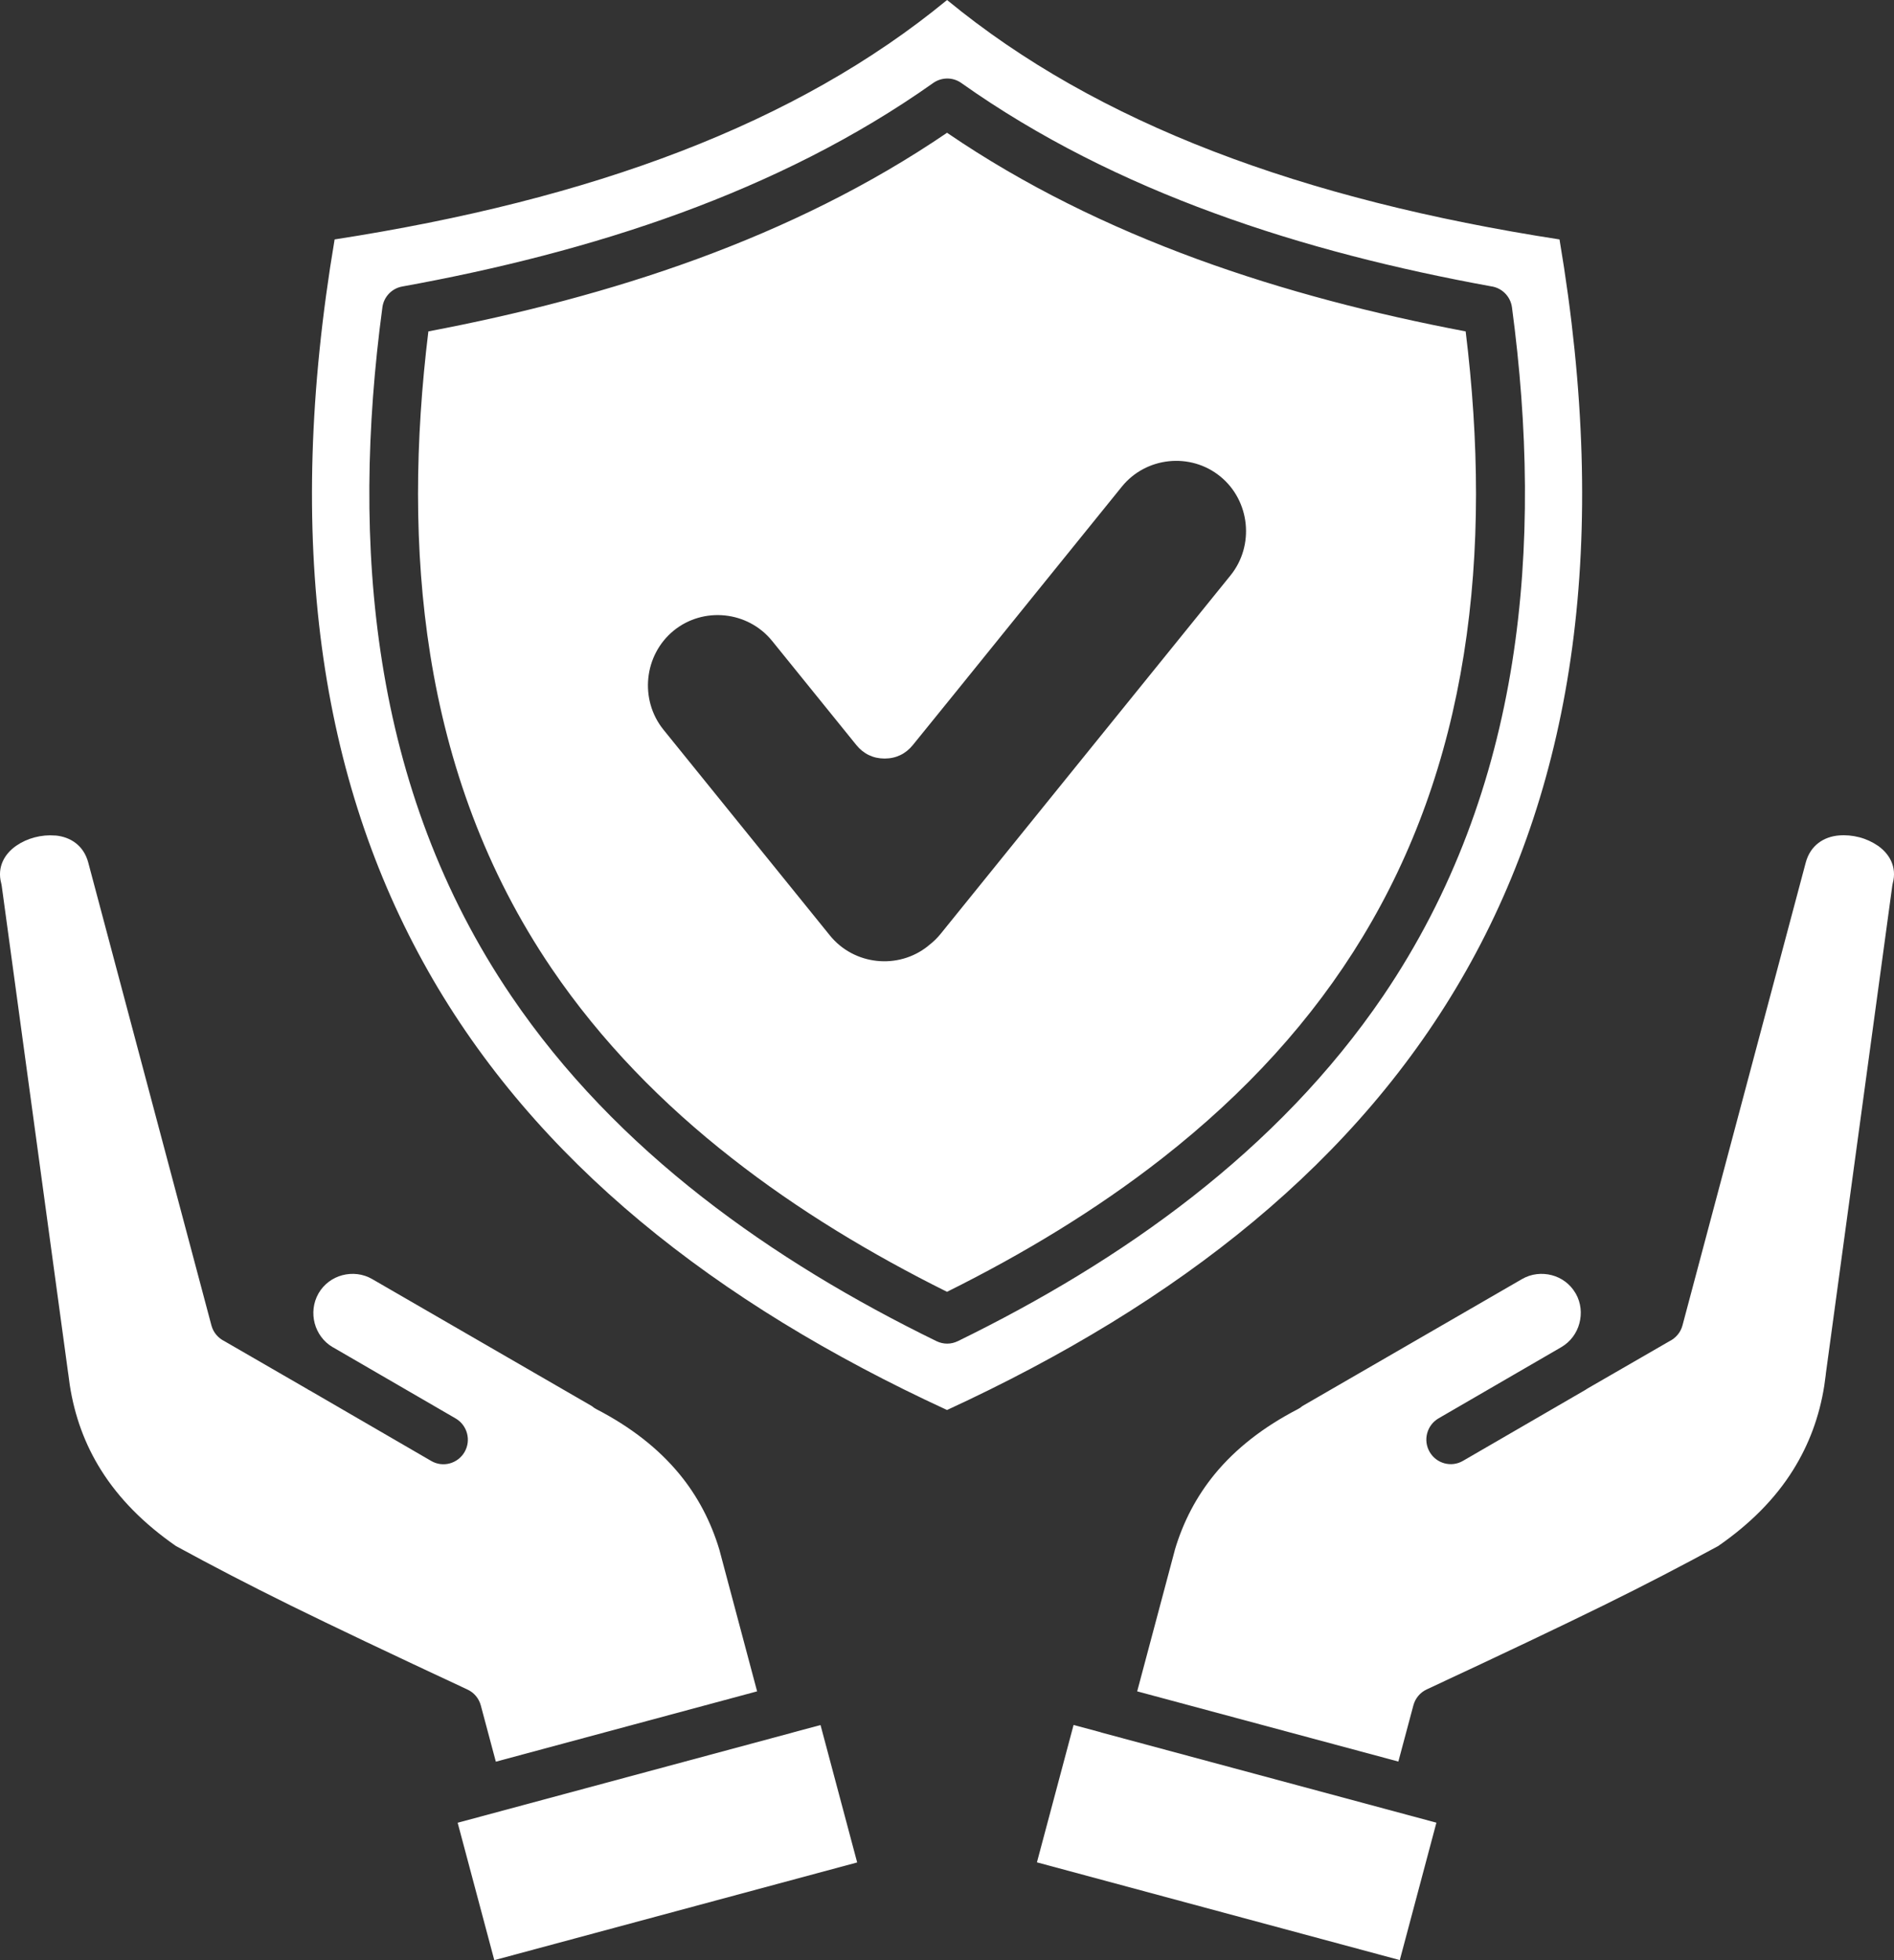 <svg width="58" height="60" viewBox="0 0 58 60" fill="none" xmlns="http://www.w3.org/2000/svg">
<rect x="0" y="0" width="58" height="60" fill="#333333" stroke="none"/>
<path fill-rule="evenodd" clip-rule="evenodd" d="M24.304 53.024L24.286 53.03L14.015 55.794L15.137 60L26.249 57.009L25.127 52.803L24.304 53.024ZM36.511 36.636C34.294 38.371 31.851 39.821 29.335 41.051L29.329 41.053C29.13 41.151 28.893 41.156 28.679 41.053C26.161 39.824 23.715 38.371 21.495 36.636C19.264 34.892 17.266 32.863 15.655 30.486C13.508 27.322 12.275 23.863 11.704 20.281C11.136 16.722 11.221 13.046 11.71 9.408C11.751 9.093 11.992 8.828 12.319 8.77C15.195 8.249 18.08 7.531 20.842 6.52C23.577 5.517 26.193 4.226 28.565 2.549C28.817 2.364 29.169 2.349 29.438 2.54C31.813 4.223 34.431 5.517 37.172 6.52C39.922 7.529 42.796 8.243 45.66 8.764C45.985 8.808 46.254 9.064 46.301 9.408C46.787 13.046 46.872 16.722 46.307 20.281C45.736 23.866 44.503 27.322 42.356 30.486C40.739 32.863 38.74 34.892 36.511 36.636ZM20.318 22.337L25.414 28.634C26.152 29.545 27.502 29.689 28.416 28.96C28.424 28.954 28.43 28.948 28.439 28.939C28.574 28.837 28.7 28.716 28.811 28.578L32.586 23.91L33.904 22.281L37.682 17.613C38.423 16.696 38.282 15.328 37.369 14.584C36.455 13.84 35.093 13.981 34.352 14.899L30.583 19.558L30.577 19.566L29.259 21.196L27.953 22.807C27.733 23.078 27.437 23.219 27.089 23.219C26.743 23.219 26.445 23.078 26.225 22.807L23.645 19.619C22.901 18.702 21.542 18.561 20.628 19.305C19.717 20.052 19.577 21.419 20.318 22.337ZM29.001 39.542C31.321 38.389 33.561 37.042 35.591 35.454C40.681 31.472 43.797 26.493 44.825 20.043C45.34 16.817 45.291 13.47 44.883 10.144C42.104 9.617 39.325 8.905 36.656 7.929C33.959 6.941 31.37 5.682 29.001 4.064C26.631 5.679 24.042 6.941 21.345 7.929C18.677 8.905 15.898 9.617 13.118 10.144C12.711 13.47 12.661 16.817 13.176 20.043C13.715 23.416 14.872 26.666 16.887 29.637C18.41 31.881 20.299 33.801 22.411 35.451C24.44 37.042 26.681 38.389 29 39.542L29.001 39.542ZM13.101 29.708C16.396 35.528 21.873 39.875 29.001 43.16C36.13 39.875 41.609 35.528 44.901 29.708C48.19 23.896 49.318 16.576 47.757 7.329C43.821 6.72 40.286 5.838 37.149 4.629C34.021 3.423 31.306 1.897 29.002 0C26.697 1.897 23.982 3.423 20.854 4.629C17.717 5.838 14.182 6.72 10.247 7.329C8.686 16.576 9.813 23.896 13.102 29.708H13.101ZM42.822 53.921L43.282 52.201C43.338 51.992 43.481 51.81 43.692 51.712C46.096 50.592 47.783 49.789 49.107 49.139C50.434 48.486 51.491 47.933 52.616 47.324C53.597 46.645 54.364 45.872 54.909 44.998C55.395 44.222 55.715 43.363 55.864 42.422L55.911 42.075V42.063L55.917 42.016L57.946 27.123C57.949 27.09 57.958 27.058 57.964 27.029C58.093 26.54 57.864 26.134 57.501 25.884C57.334 25.77 57.141 25.681 56.936 25.628C56.734 25.576 56.52 25.555 56.312 25.573C55.858 25.611 55.439 25.867 55.296 26.408L51.523 40.569C51.465 40.79 51.313 40.961 51.122 41.055L48.63 42.493L48.56 42.537L48.557 42.54L44.802 44.716C44.445 44.925 43.988 44.802 43.78 44.443C43.572 44.084 43.695 43.625 44.052 43.416L47.81 41.237C48.094 41.072 48.287 40.805 48.366 40.505C48.445 40.208 48.416 39.884 48.258 39.602L48.243 39.578C48.079 39.299 47.816 39.111 47.523 39.034C47.224 38.955 46.893 38.987 46.609 39.152L39.882 43.04C39.838 43.078 39.791 43.111 39.738 43.137C38.687 43.681 37.84 44.343 37.199 45.122C36.642 45.802 36.233 46.578 35.975 47.449L35.972 47.466L34.824 51.772L42.822 53.921ZM33.719 53.03L43.987 55.792L42.866 59.998L31.754 57.006L32.876 52.801L33.696 53.021L33.708 53.024L33.719 53.03ZM5.39 47.325C4.409 46.645 3.642 45.872 3.094 44.998C2.602 44.216 2.283 43.345 2.136 42.392L2.098 42.107L2.092 42.063C2.089 42.042 2.086 42.022 2.083 42.004L0.054 27.125C0.051 27.093 0.042 27.061 0.036 27.031C-0.093 26.543 0.136 26.137 0.499 25.887C0.666 25.772 0.859 25.684 1.064 25.631C1.266 25.578 1.48 25.558 1.685 25.575H1.706C2.154 25.619 2.564 25.875 2.704 26.408L6.474 40.569C6.532 40.79 6.684 40.96 6.875 41.054L9.385 42.504H9.388C9.42 42.528 9.455 42.548 9.493 42.566L13.204 44.719C13.561 44.928 14.018 44.804 14.226 44.446C14.434 44.087 14.311 43.628 13.954 43.419L10.196 41.24H10.193L10.178 41.231C9.903 41.066 9.716 40.801 9.637 40.507C9.558 40.207 9.59 39.881 9.751 39.596L9.754 39.59C9.918 39.307 10.184 39.113 10.483 39.034C10.782 38.955 11.113 38.987 11.397 39.152L18.124 43.04C18.168 43.078 18.215 43.11 18.268 43.137C19.319 43.681 20.166 44.343 20.807 45.122C21.363 45.798 21.77 46.572 22.031 47.442L22.037 47.466L23.185 51.772L15.184 53.925L14.724 52.204C14.668 51.995 14.525 51.813 14.314 51.716C11.909 50.595 10.222 49.792 8.898 49.142C7.569 48.486 6.512 47.936 5.39 47.325Z" fill="white"/>
</svg>

